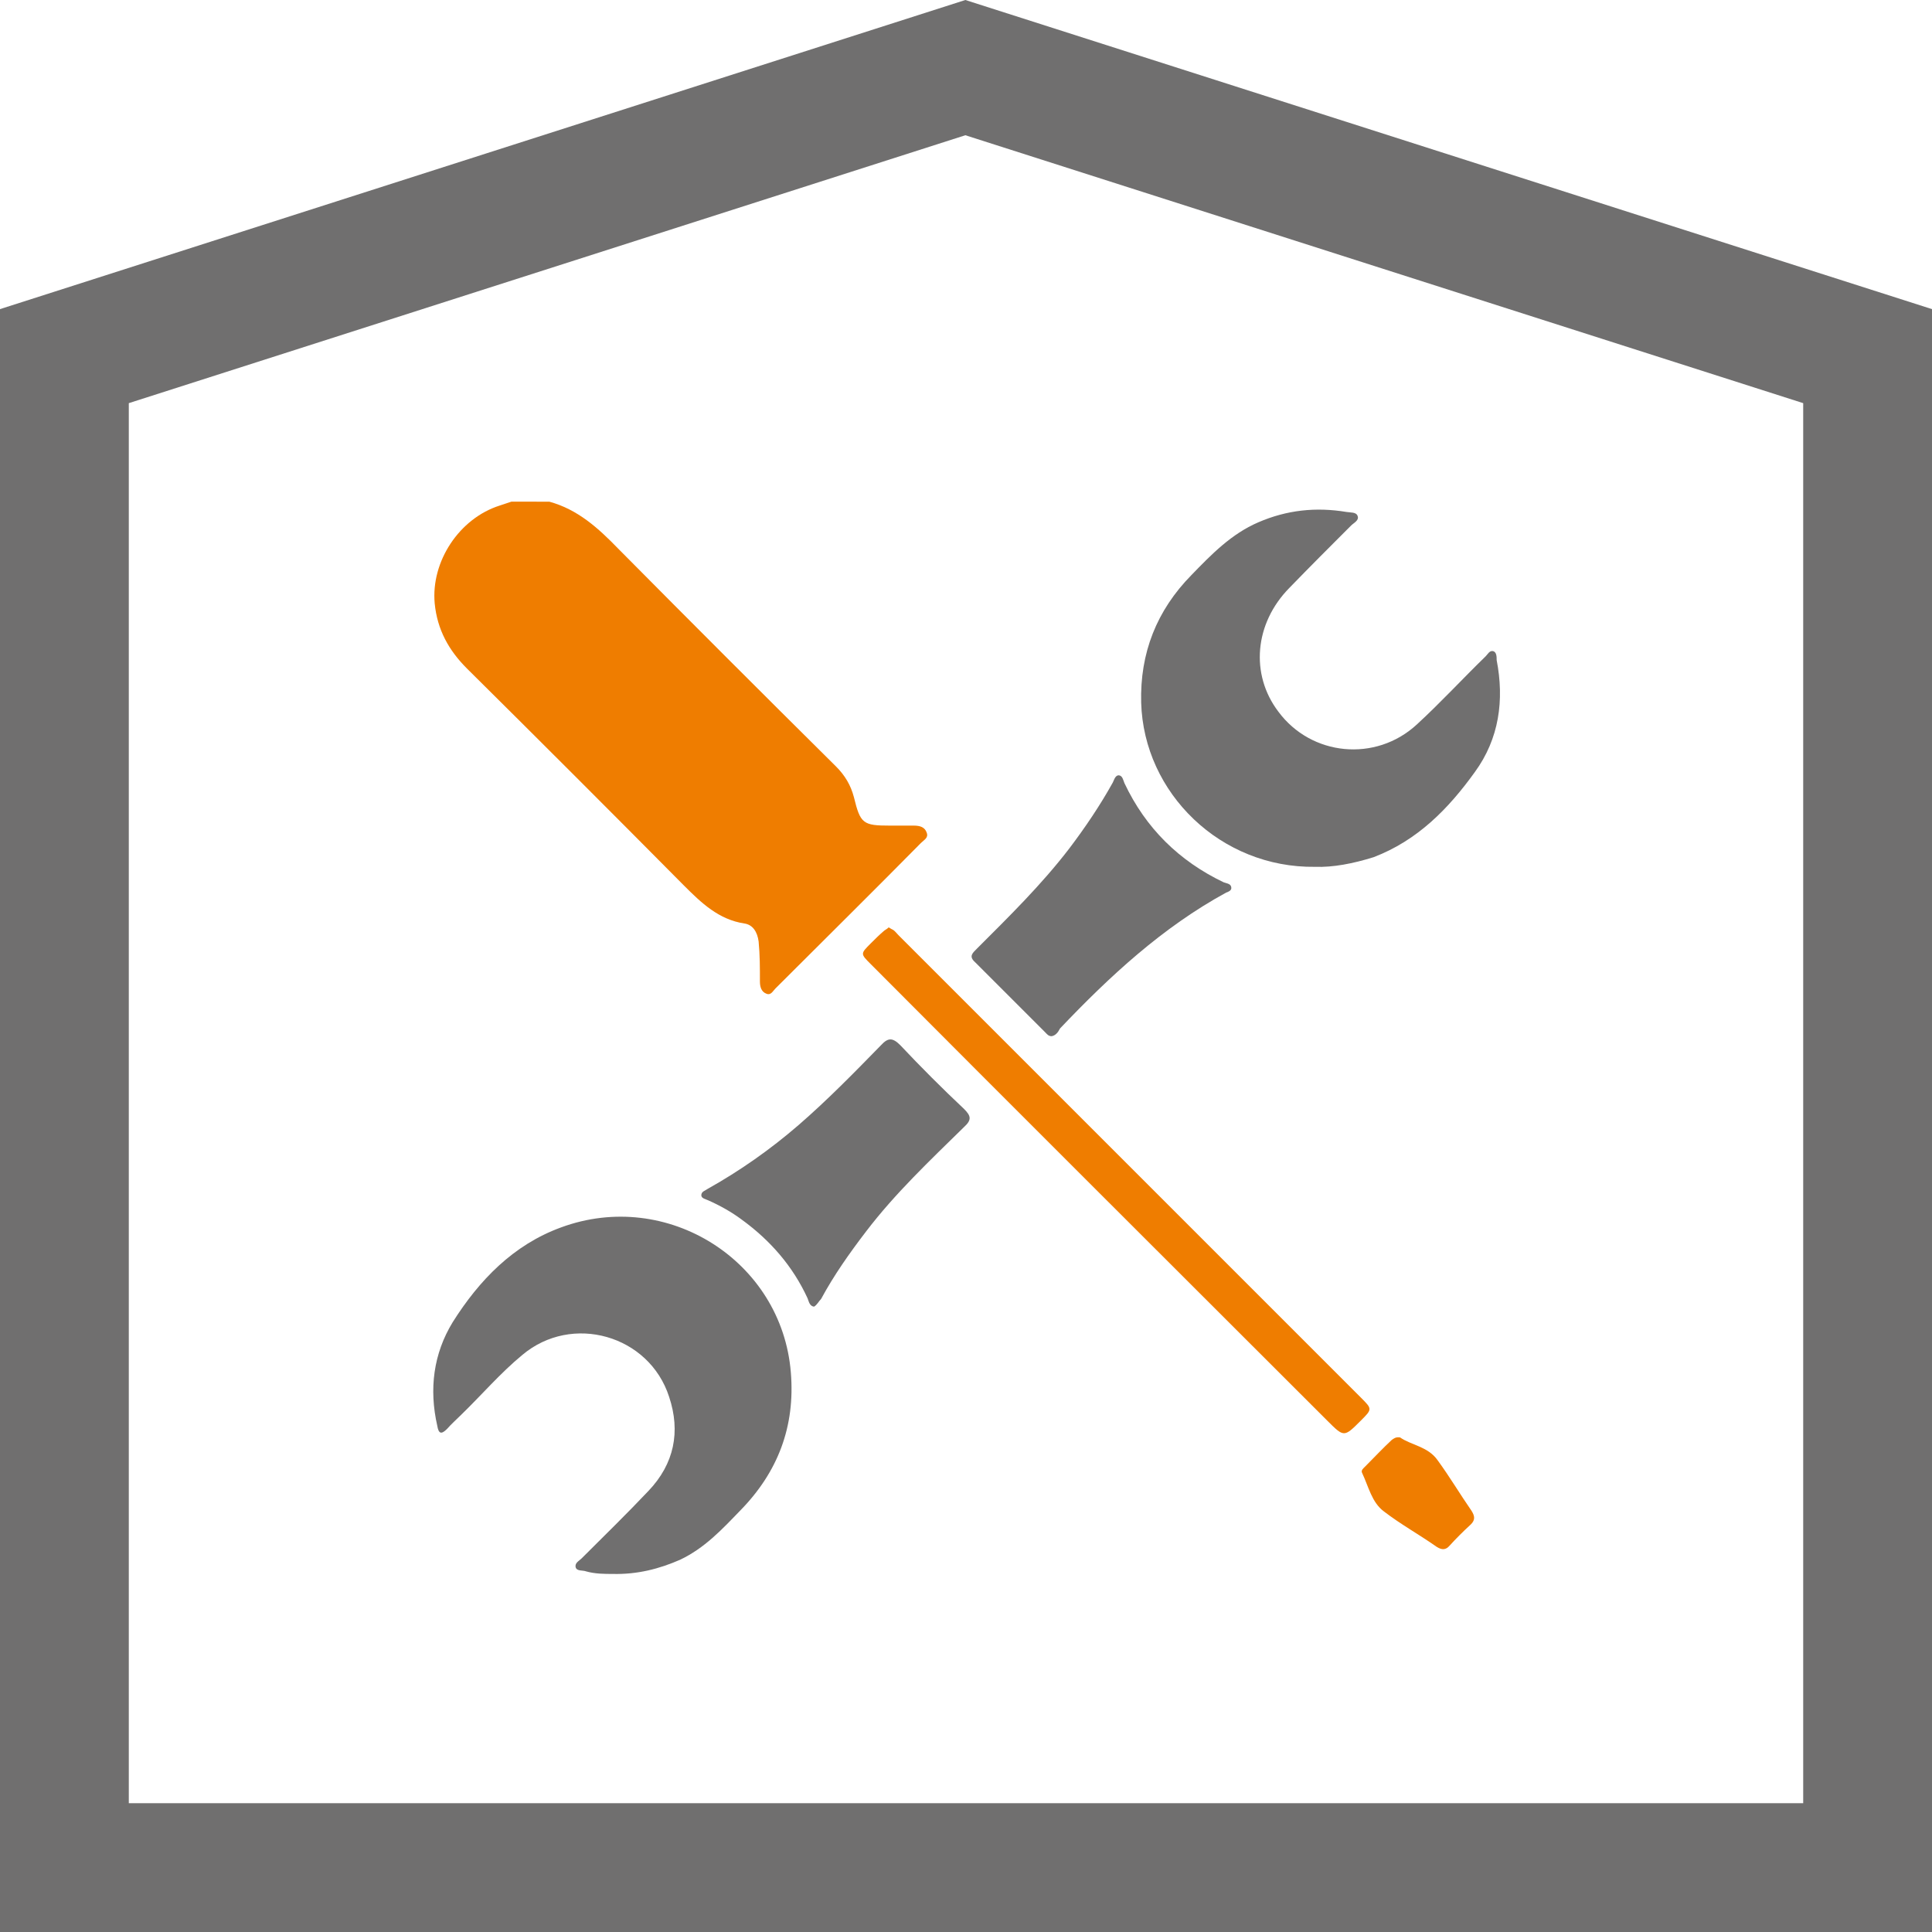 <?xml version="1.0" encoding="utf-8"?>
<!-- Generator: Adobe Illustrator 28.1.0, SVG Export Plug-In . SVG Version: 6.00 Build 0)  -->
<svg version="1.1" id="Layer_1" xmlns="http://www.w3.org/2000/svg" xmlns:xlink="http://www.w3.org/1999/xlink" x="0px" y="0px"
	 viewBox="0 0 300 300" style="enable-background:new 0 0 300 300;" xml:space="preserve">
<style type="text/css">
	.st0{fill:#706F6F;}
	.st1{fill:#EF7D00;}
</style>
<path class="st0" d="M149.9,21L280,62.6V280H20V62.6L149.9,21 M149.9,0L0,48v252h300V48L149.9,0L149.9,0z"/>
<path class="st1" d="M85.3,77.9c4.4,1.2,7.6,4.1,10.7,7.3c11.2,11.3,22.5,22.6,33.8,33.8c1.4,1.4,2.3,2.9,2.8,4.8
	c1,4.1,1.4,4.4,5.6,4.4c1.2,0,2.5,0,3.7,0c0.9,0,1.7,0.2,2,1.1c0.3,0.8-0.4,1.1-0.9,1.6c-7.5,7.6-15.1,15.1-22.6,22.6
	c-0.4,0.4-0.7,1.1-1.4,0.8c-0.8-0.3-1-1.1-1-1.9c0-2.1,0-4.1-0.2-6.2c-0.2-1.5-0.9-2.6-2.2-2.8c-4-0.6-6.7-3.2-9.4-5.9
	C95,126.2,83.8,115,72.5,103.8c-2.8-2.8-4.6-6-5-10.1c-0.6-6.5,3.8-13.2,10.1-15.2c0.6-0.2,1.2-0.4,1.8-0.6
	C81.4,77.9,83.3,77.9,85.3,77.9z"/>
<path class="st0" d="M204.2,134.6c-14.6,0.2-26.6-11.4-27-25.5c-0.2-7.7,2.4-14.3,7.8-19.8c3.1-3.2,6.2-6.4,10.4-8.2
	c4.4-1.9,8.9-2.4,13.7-1.6c0.6,0.1,1.5,0,1.7,0.6c0.3,0.7-0.6,1.1-1,1.5c-3.2,3.2-6.4,6.4-9.6,9.7c-5.4,5.5-6.1,13.4-1.7,19.2
	c5.1,6.9,15.1,7.9,21.5,2c3.7-3.4,7.1-7.1,10.7-10.6c0.3-0.3,0.6-0.9,1.1-0.8c0.6,0.1,0.6,0.9,0.6,1.4c1.2,6.2,0.4,12.2-3.4,17.4
	c-4.1,5.7-8.9,10.6-15.7,13.2C210.1,134.1,207,134.7,204.2,134.6z"/>
<path class="st0" d="M95.1,244.4c-1.2,0-2.7,0-4.1-0.4c-0.5-0.2-1.4,0-1.6-0.6c-0.2-0.7,0.5-1,0.9-1.4c3.5-3.5,7-6.9,10.4-10.5
	c4-4.2,5-9.2,3.2-14.6c-3.1-9.6-15.1-13-22.8-6.5c-3.4,2.8-6.3,6.2-9.5,9.3c-0.7,0.7-1.5,1.4-2.2,2.2c-0.9,0.9-1.3,0.7-1.5-0.5
	c-1.3-5.7-0.6-11.2,2.4-16.1c4.1-6.5,9.4-12,16.8-14.7c16.5-6.1,34.3,5.2,35.7,22.5c0.7,8.4-2,15.5-7.9,21.5
	c-2.8,2.9-5.5,5.8-9.3,7.6C102.4,243.6,99,244.5,95.1,244.4z"/>
<path class="st0" d="M126.4,202.9c-0.7-0.1-0.8-0.8-1-1.3c-2.3-5-5.8-9-10.2-12.2c-1.6-1.2-3.4-2.2-5.2-3c-0.4-0.2-1.1-0.3-1.1-0.8
	c0-0.6,0.6-0.7,1-1c5-2.8,9.7-6.1,14.1-9.9c4.5-3.9,8.7-8.2,12.8-12.4c1.1-1.2,1.8-1.2,3,0c3.2,3.4,6.5,6.7,9.9,9.9
	c1.1,1.1,1.2,1.7,0,2.8c-5.3,5.2-10.7,10.3-15.2,16.2c-2.6,3.4-5,6.8-7,10.5C127.1,202.1,126.9,202.6,126.4,202.9z"/>
<path class="st0" d="M163.3,160.9c-0.5,0-0.7-0.3-1-0.6c-3.6-3.6-7.3-7.3-10.9-10.9c-1-0.9-0.4-1.4,0.3-2.1c5-5,10-9.9,14.3-15.5
	c2.5-3.3,4.8-6.7,6.8-10.3c0.2-0.4,0.4-1.2,1-1.1c0.5,0.1,0.6,0.7,0.8,1.2c3.3,7,8.5,12.1,15.4,15.4c0.5,0.2,1.2,0.2,1.2,0.9
	c0,0.4-0.5,0.6-0.8,0.7c-9.9,5.4-18.1,13-25.8,21.1C164.3,160.3,163.9,160.8,163.3,160.9z"/>
<path class="st1" d="M138,144c0.3,0.2,0.5,0.3,0.7,0.4c0.3,0.2,0.5,0.5,0.8,0.8c23.9,23.9,47.9,47.9,71.8,71.8
	c1.8,1.8,1.8,1.8,0,3.6c-2.6,2.6-2.6,2.6-5.2,0c-23.6-23.6-47.3-47.2-70.9-70.9c-1.6-1.6-1.6-1.6,0-3.2c0.7-0.7,1.3-1.3,2-1.9
	C137.4,144.4,137.7,144.3,138,144z"/>
<path class="st1" d="M217.4,223.2c1.7,1.2,4.3,1.4,5.8,3.5c1.9,2.6,3.5,5.3,5.3,7.9c0.5,0.8,0.6,1.4-0.1,2.1
	c-1.2,1.1-2.3,2.2-3.3,3.3c-0.6,0.7-1.2,0.7-2,0.2c-2.7-1.9-5.6-3.5-8.2-5.5c-1.9-1.4-2.4-3.9-3.4-6c-0.2-0.4,0.2-0.7,0.5-1
	c1.4-1.4,2.7-2.8,4.1-4.1C216.4,223.4,216.7,223.1,217.4,223.2z"/>
</svg>
